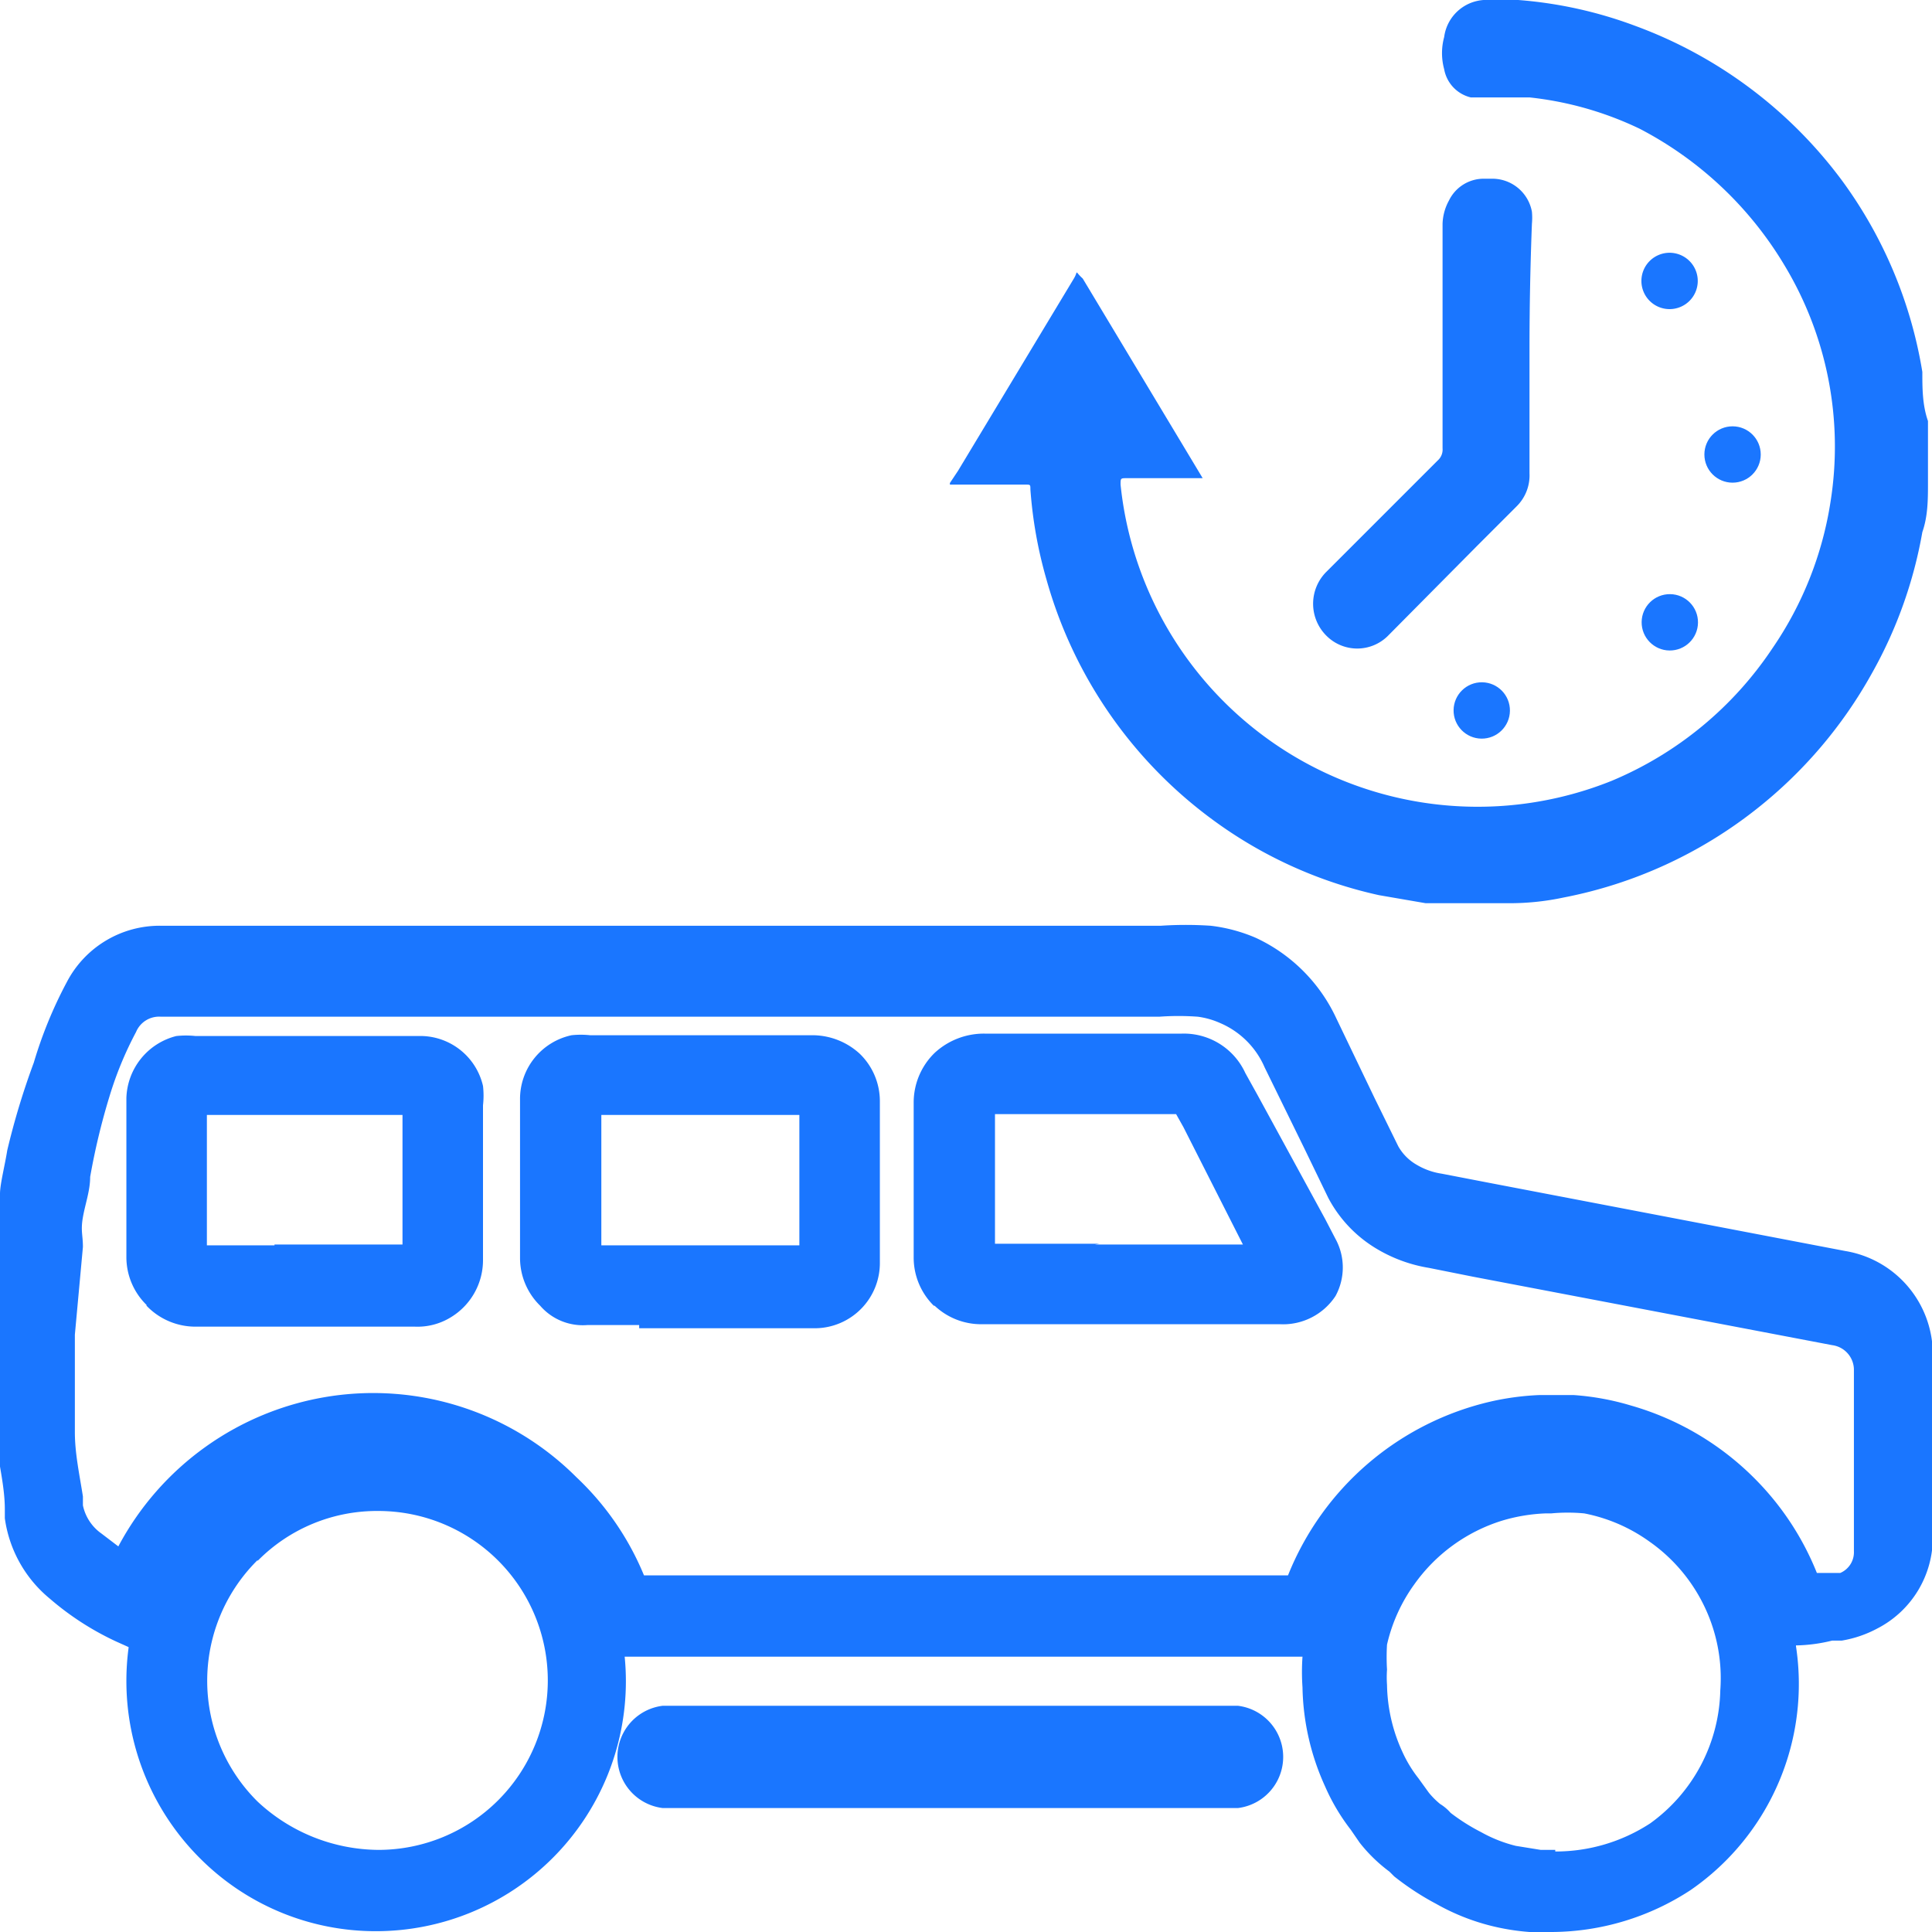 <svg id="Слой_1" data-name="Слой 1" xmlns="http://www.w3.org/2000/svg" width="24" height="24" viewBox="0 0 24 24"><defs><style>.cls-1{fill:#1a76ff;}</style></defs><title>2849</title><path class="cls-1" d="M11.8,6l.1-.15,1.44-2.39c.06-.1,0-.1.11,0l1.49,2.48,0,0s0,0,0,0H14c-.08,0-.08,0-.08.08a4.46,4.46,0,0,0,6.1,3.68,4.47,4.47,0,0,0,2-1.65,4.4,4.4,0,0,0,.72-1.82,4.36,4.36,0,0,0-.57-2.93,4.53,4.53,0,0,0-1.8-1.7A4.19,4.19,0,0,0,19,1.21l-.53,0-.2,0a.44.44,0,0,1-.33-.35.76.76,0,0,1,0-.4A.53.53,0,0,1,18.5,0l.36,0a5.29,5.29,0,0,1,1.45.32,5.6,5.6,0,0,1,2.57,1.92,5.52,5.52,0,0,1,1,2.38c0,.2,0,.41.07.61V6c0,.2,0,.41-.07.61a5.51,5.51,0,0,1-.63,1.76,5.62,5.62,0,0,1-1.43,1.68,5.57,5.57,0,0,1-2.4,1.1,3.21,3.21,0,0,1-.68.07H17.71l-.58-.1a5.46,5.46,0,0,1-2.07-.94A5.56,5.56,0,0,1,13,7.2a5.44,5.44,0,0,1-.2-1.12c0-.06,0-.06-.06-.06H11.8Z"/><path class="cls-1" d="M19,4.33c0,.52,0,1,0,1.55a.54.54,0,0,1-.16.41l-.49.49L17.24,7.9a.54.54,0,0,1-.76,0,.56.56,0,0,1,0-.8l.93-.93.45-.45a.18.18,0,0,0,.06-.15q0-1.4,0-2.79A.64.64,0,0,1,18,2.49a.48.48,0,0,1,.43-.27h.11a.5.5,0,0,1,.49.41.81.81,0,0,1,0,.15Q19,3.56,19,4.33Z"/><circle class="cls-1" cx="18.4" cy="8.83" r="0.35" transform="translate(9.34 27.11) rotate(-89.26)"/><circle class="cls-1" cx="20.73" cy="7.73" r="0.35" transform="translate(12.8 28.38) rotate(-89.41)"/><path class="cls-1" d="M21.09,3.5a.35.35,0,1,1-.35-.36A.35.35,0,0,1,21.09,3.5Z"/><circle class="cls-1" cx="21.52" cy="5.65" r="0.35" transform="translate(15.85 27.16) rotate(-89.94)"/><path class="cls-1" d="M22.3,20.57a.56.56,0,0,1-.58-.46A2.59,2.59,0,0,0,20,18.42a2.27,2.27,0,0,0-.49-.09h-.37a2.51,2.51,0,0,0-.42.06,2.59,2.59,0,0,0-1.14.59,2.7,2.7,0,0,0-.76,1.21l-.2.39H7.74a.58.58,0,0,1-.62-.46,2.51,2.51,0,0,0-.62-1,2.55,2.55,0,0,0-1.13-.67,2.66,2.66,0,0,0-1.1-.07,2.59,2.59,0,0,0-.74.24,2.54,2.54,0,0,0-1,.84,2.57,2.57,0,0,0-.31.61.56.56,0,0,1-.31.35l-.27.06-.2-.09a3.53,3.53,0,0,1-.82-.53,1.57,1.57,0,0,1-.56-1l0-.11c0-.29-.08-.58-.11-.87s0-.58,0-.87,0-.3,0-.56L0,15.2c0-.13,0-.25,0-.37s.06-.35.09-.54A9.28,9.28,0,0,1,.42,13.2a5.34,5.34,0,0,1,.41-1A1.3,1.3,0,0,1,2,11.5H5.57l8.65,0h.2a4.63,4.63,0,0,1,.62,0,2,2,0,0,1,.56.15,2.06,2.06,0,0,1,1,1l.48,1,.29.59a.61.61,0,0,0,.23.23.85.85,0,0,0,.31.11l.57.11,4.44.85a1.3,1.3,0,0,1,1.09,1.28c0,.76,0,1.52,0,2.27a1.27,1.27,0,0,1-.69,1.14,1.43,1.43,0,0,1-.44.15l-.12,0a2,2,0,0,1-.45.06Zm.4-.69h0Zm-3.15-2.55a3.25,3.25,0,0,1,.71.13,3.54,3.54,0,0,1,1.56.93,3.5,3.5,0,0,1,.75,1.15h0l.16,0,.13,0a.28.28,0,0,0,.17-.27c0-.75,0-1.51,0-2.26a.31.31,0,0,0-.27-.3l-4.46-.85-.55-.11a1.84,1.84,0,0,1-.67-.25,1.61,1.61,0,0,1-.58-.62l-.3-.62-.49-1a1.05,1.05,0,0,0-.55-.55,1,1,0,0,0-.28-.08,3.29,3.29,0,0,0-.48,0h-.21l-8.65,0H2a.31.31,0,0,0-.31.19,4.42,4.42,0,0,0-.33.8,8.34,8.34,0,0,0-.24,1c0,.17-.06.33-.09.5s0,.22,0,.37L.93,16.58c0,.13,0,.27,0,.4s0,.54,0,.81.06.54.1.8l0,.11a.57.57,0,0,0,.23.35l.21.16a3.59,3.59,0,0,1,2.6-1.86,3.57,3.57,0,0,1,3.09,1A3.51,3.51,0,0,1,8,19.57h8a3.58,3.58,0,0,1,2.52-2.16,3.35,3.35,0,0,1,.6-.08h.47Zm2.83,2.24h0ZM7.94,16.46H7.3a.7.7,0,0,1-.59-.24.83.83,0,0,1-.25-.59c0-.44,0-.87,0-1.31v-.66a.81.81,0,0,1,.64-.8,1.07,1.07,0,0,1,.23,0H10.1a.87.87,0,0,1,.58.23.82.82,0,0,1,.25.59v2a.81.81,0,0,1-.8.82H7.94Zm-.47-.82h0Zm2.46-1.79H7.47v.48c0,.38,0,.76,0,1.14H9.93ZM7.29,15.46h0Zm-5.47.75a.83.83,0,0,1-.25-.6q0-.6,0-1.21v-.76a.82.82,0,0,1,.62-.77,1.12,1.12,0,0,1,.24,0H5.25a.8.8,0,0,1,.75.62,1.06,1.06,0,0,1,0,.24v1.93a.83.83,0,0,1-.41.71.79.79,0,0,1-.44.11H2.41A.84.84,0,0,1,1.82,16.22Zm.59-.75h0Zm1,0H5V13.85H2.57v.56q0,.53,0,1.06h.84Zm8.19.76a.84.84,0,0,1-.25-.6c0-.64,0-1.28,0-1.92a.86.86,0,0,1,.26-.62.9.9,0,0,1,.62-.24h2.45a.84.84,0,0,1,.79.49l.15.27.84,1.54.13.25a.74.74,0,0,1,0,.71.78.78,0,0,1-.69.35H12.19A.84.84,0,0,1,11.61,16.22Zm2-.76h1.84L14.7,14l-.09-.16H12.36q0,.81,0,1.61h1.3Z"/><path class="cls-1" d="M2.5,23.1a3.11,3.11,0,0,1-.93-2.22h0a3.1,3.1,0,0,1,3.1-3.1h0a3.1,3.1,0,0,1,0,6.21h0A3.08,3.08,0,0,1,2.5,23.1Zm.7-3.72a2.11,2.11,0,0,0,0,3,2.22,2.22,0,0,0,1.5.6,2.1,2.1,0,0,0,0-4.21h0A2.08,2.08,0,0,0,3.2,19.39Z"/><path class="cls-1" d="M19,24a2.84,2.84,0,0,1-.49-.08,2.73,2.73,0,0,1-.67-.27,3.4,3.4,0,0,1-.52-.34s-.06-.06-.06-.06a1.93,1.93,0,0,1-.37-.36l-.11-.16a2.53,2.53,0,0,1-.32-.54,3.09,3.09,0,0,1-.28-1.23,2.75,2.75,0,0,1,0-.38,3.34,3.34,0,0,1,.06-.37,3.07,3.07,0,0,1,.5-1.11,3.11,3.11,0,0,1,2.39-1.29,3,3,0,0,1,.72.06A3.11,3.11,0,0,1,21,23.48a3.17,3.17,0,0,1-1.72.52Zm.26-.48,0-.5Zm-.06-4.72a2.16,2.16,0,0,0-.54.09,2.1,2.1,0,0,0-1.09.79,2.06,2.06,0,0,0-.34.75,2.6,2.6,0,0,0,0,.31,1.36,1.36,0,0,0,0,.19,2.06,2.06,0,0,0,.19.83,1.59,1.59,0,0,0,.2.33l.13.18a1,1,0,0,0,.14.14.56.56,0,0,1,.13.11,2.45,2.45,0,0,0,.38.24,1.73,1.73,0,0,0,.43.17l.31.05h.18l0,.5V23a2.15,2.15,0,0,0,1.18-.35A2.09,2.09,0,0,0,21.37,21a2.06,2.06,0,0,0-.22-1.09,2.08,2.08,0,0,0-.66-.76,2.06,2.06,0,0,0-.81-.35,2.18,2.18,0,0,0-.41,0Z"/><path class="cls-1" d="M8.38,22.46h7a.64.64,0,0,0,0-1.27H8.23a.64.64,0,0,0,0,1.27Z"/></svg>